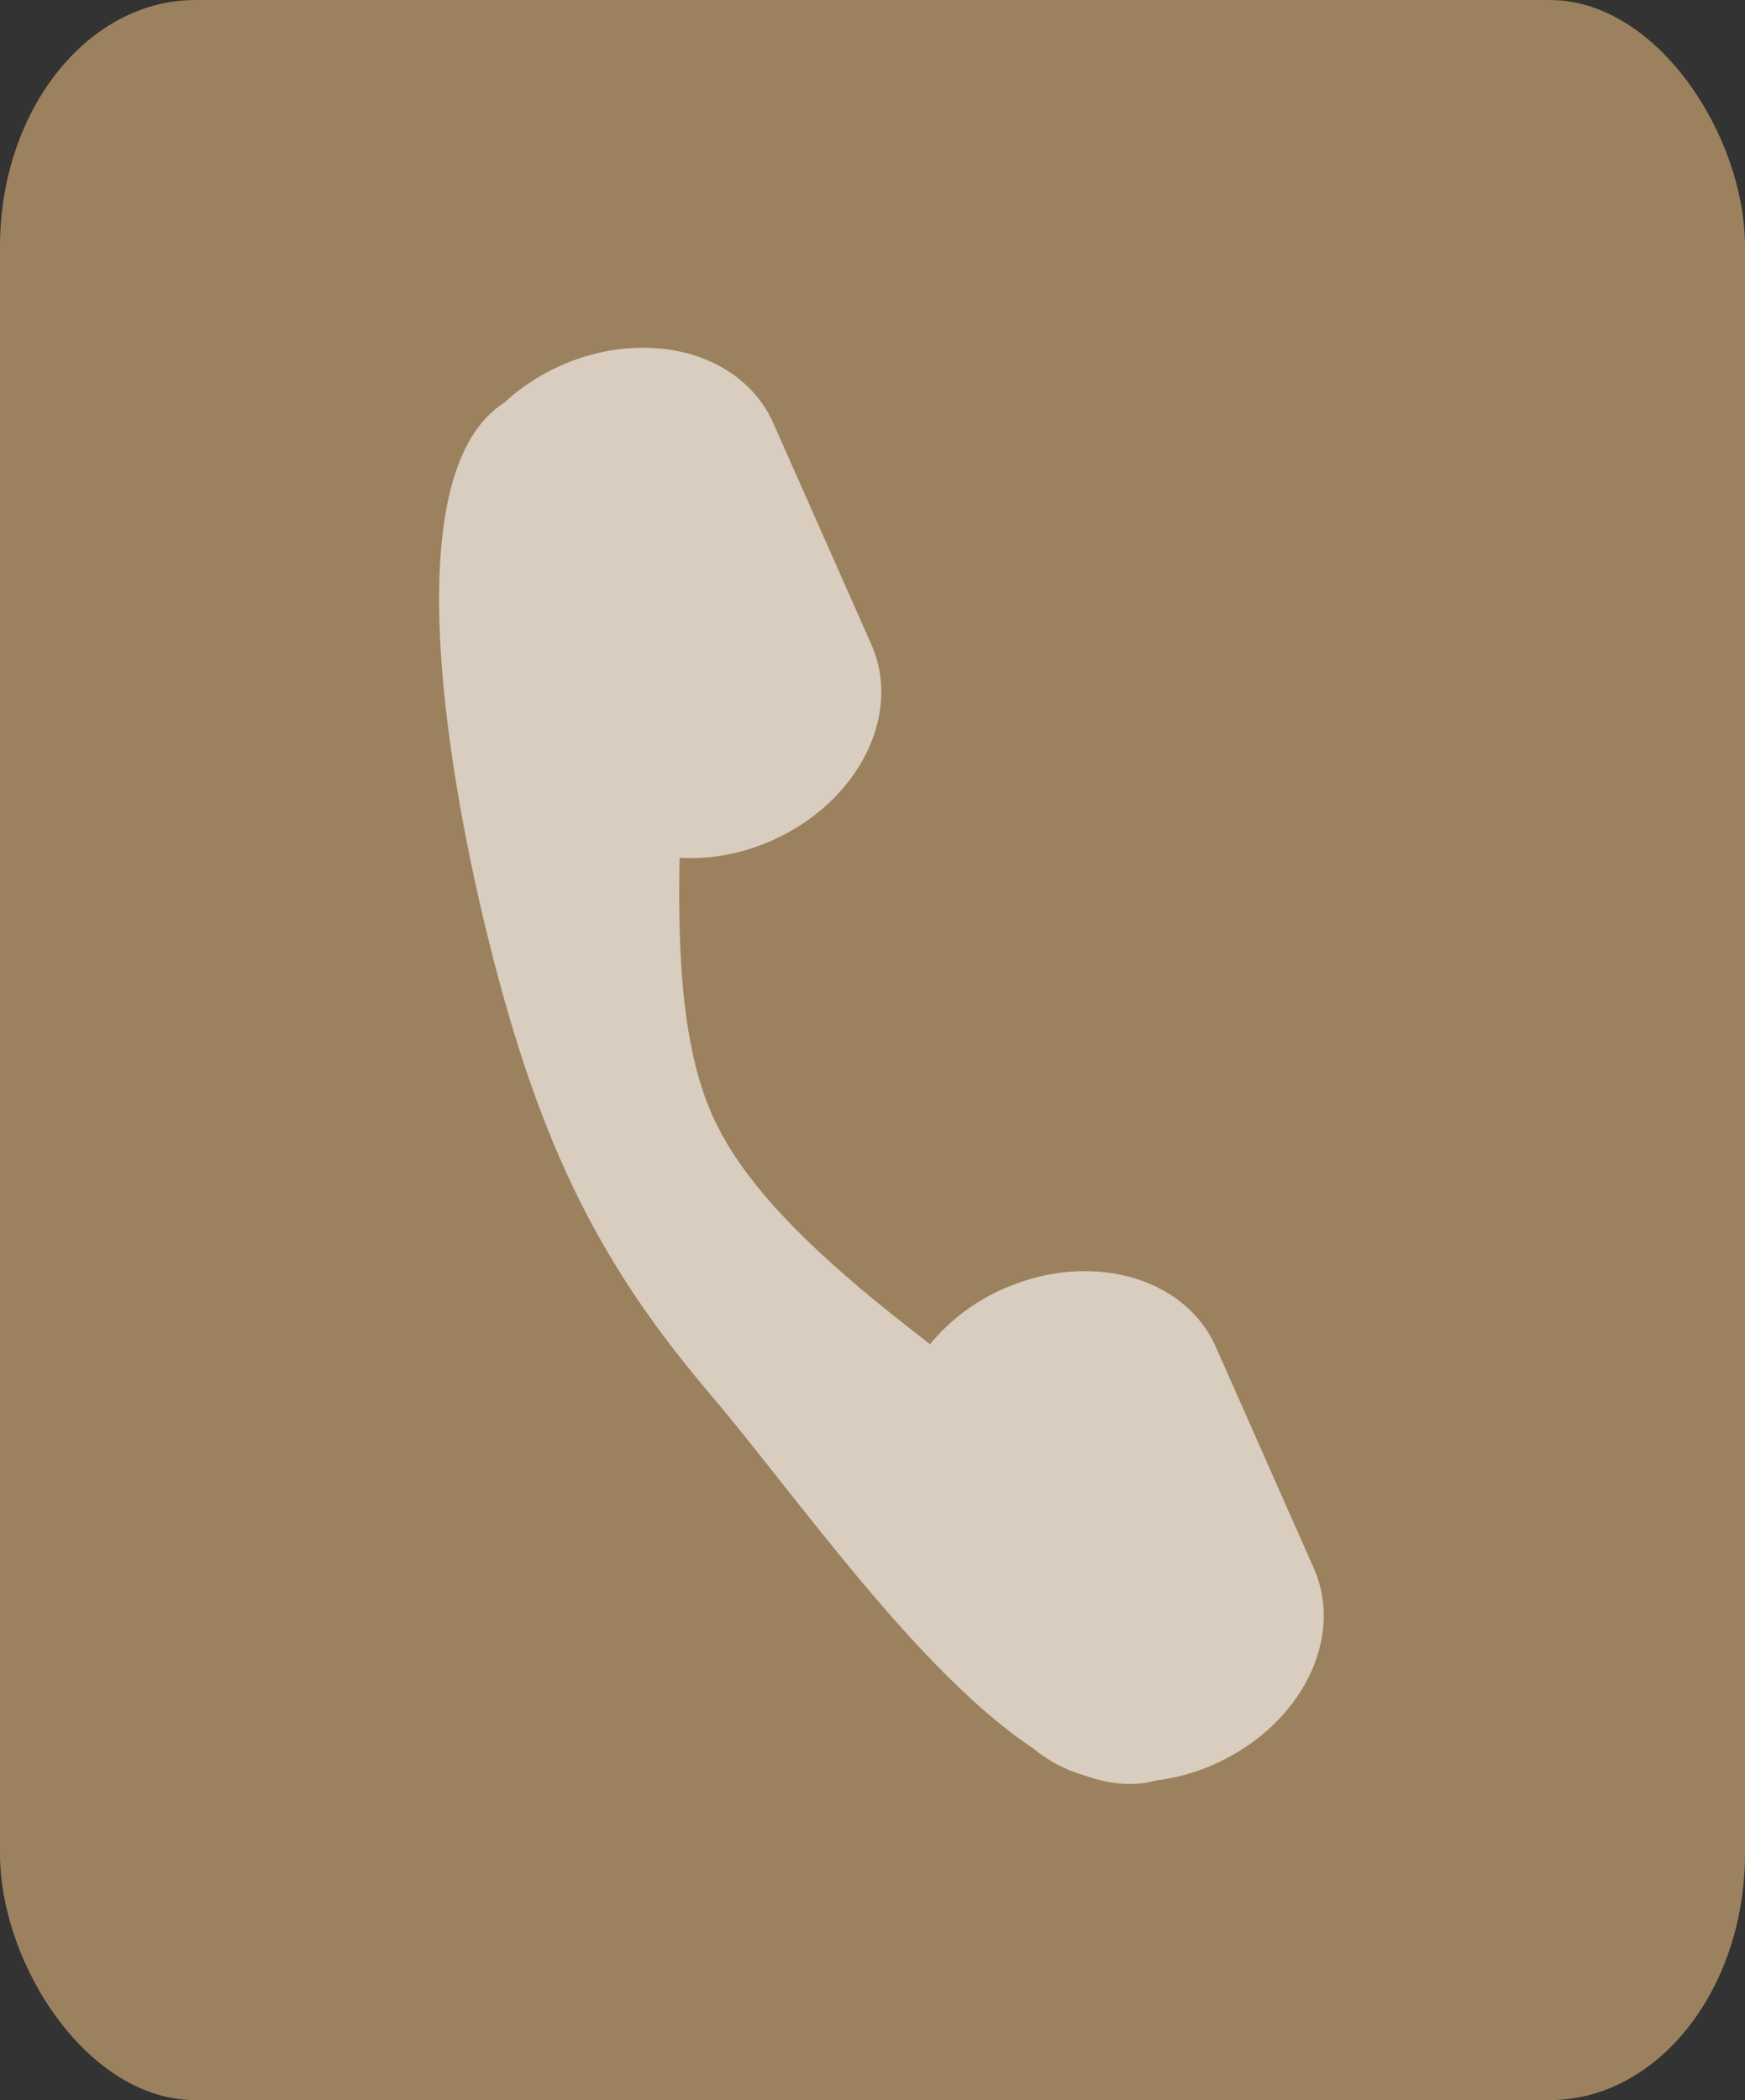 <?xml version="1.0" encoding="UTF-8" standalone="no"?>
<svg
   xmlns:dc="http://purl.org/dc/elements/1.1/"
   xmlns:cc="http://creativecommons.org/ns#"
   xmlns:rdf="http://www.w3.org/1999/02/22-rdf-syntax-ns#"
   xmlns:svg="http://www.w3.org/2000/svg"
   xmlns="http://www.w3.org/2000/svg"
   id="svg2572"
   version="1.1"
   viewBox="0 0 11.813 14.219"
   height="14.219mm"
   width="11.813mm">
  <rect x="0" y="0" width="11.813" height="14.219" fill="#333333" stroke="none"/>
  <defs
     id="defs2566" />
  <g
     transform="translate(-121.813,-136.403)"
     id="layer1">
    <g
       id="g3145">
      <g
         id="g3149">
        <rect
           ry="1.67"
           rx="1.323"
           y="136.403"
           x="121.813"
           height="14.219"
           width="11.813"
           id="rect10231"
           style="display:inline;opacity:0.85;fill:#ae8e65;fill-opacity:1;fill-rule:evenodd;stroke:none;stroke-width:0.529;stroke-linecap:round;stroke-linejoin:round;stroke-miterlimit:4;stroke-dasharray:none;stroke-opacity:1" />
        <path
           id="rect10233-7"
           d="m 126.267,138.762 c -0.21,-0.018 -0.437,0.018 -0.657,0.116 -0.147,0.065 -0.276,0.152 -0.384,0.252 -0.817,0.522 -0.282,2.933 -0.098,3.668 0.349,1.393 0.761,2.183 1.493,3.045 0.574,0.676 1.41,1.885 2.186,2.397 0.1,0.085 0.221,0.148 0.355,0.186 0.166,0.059 0.326,0.073 0.477,0.032 0.13,-0.016 0.262,-0.051 0.392,-0.109 0.586,-0.259 0.887,-0.852 0.676,-1.328 l -0.664,-1.5 c -0.211,-0.476 -0.852,-0.651 -1.438,-0.392 -0.204,0.09 -0.371,0.223 -0.496,0.375 -0.622,-0.479 -1.205,-0.98 -1.458,-1.515 -0.219,-0.463 -0.251,-1.107 -0.237,-1.778 0.2,0.011 0.414,-0.024 0.622,-0.116 0.586,-0.259 0.887,-0.852 0.676,-1.328 l -0.664,-1.499 c -0.132,-0.298 -0.432,-0.478 -0.781,-0.507 z"
           style="display:inline;opacity:0.65;fill:#ffffff;fill-opacity:0.926;fill-rule:evenodd;stroke:none;stroke-width:0.529;stroke-linecap:round;stroke-linejoin:round;stroke-miterlimit:4;stroke-dasharray:none;stroke-opacity:1" />
      </g>
    </g>
  </g>
</svg>
